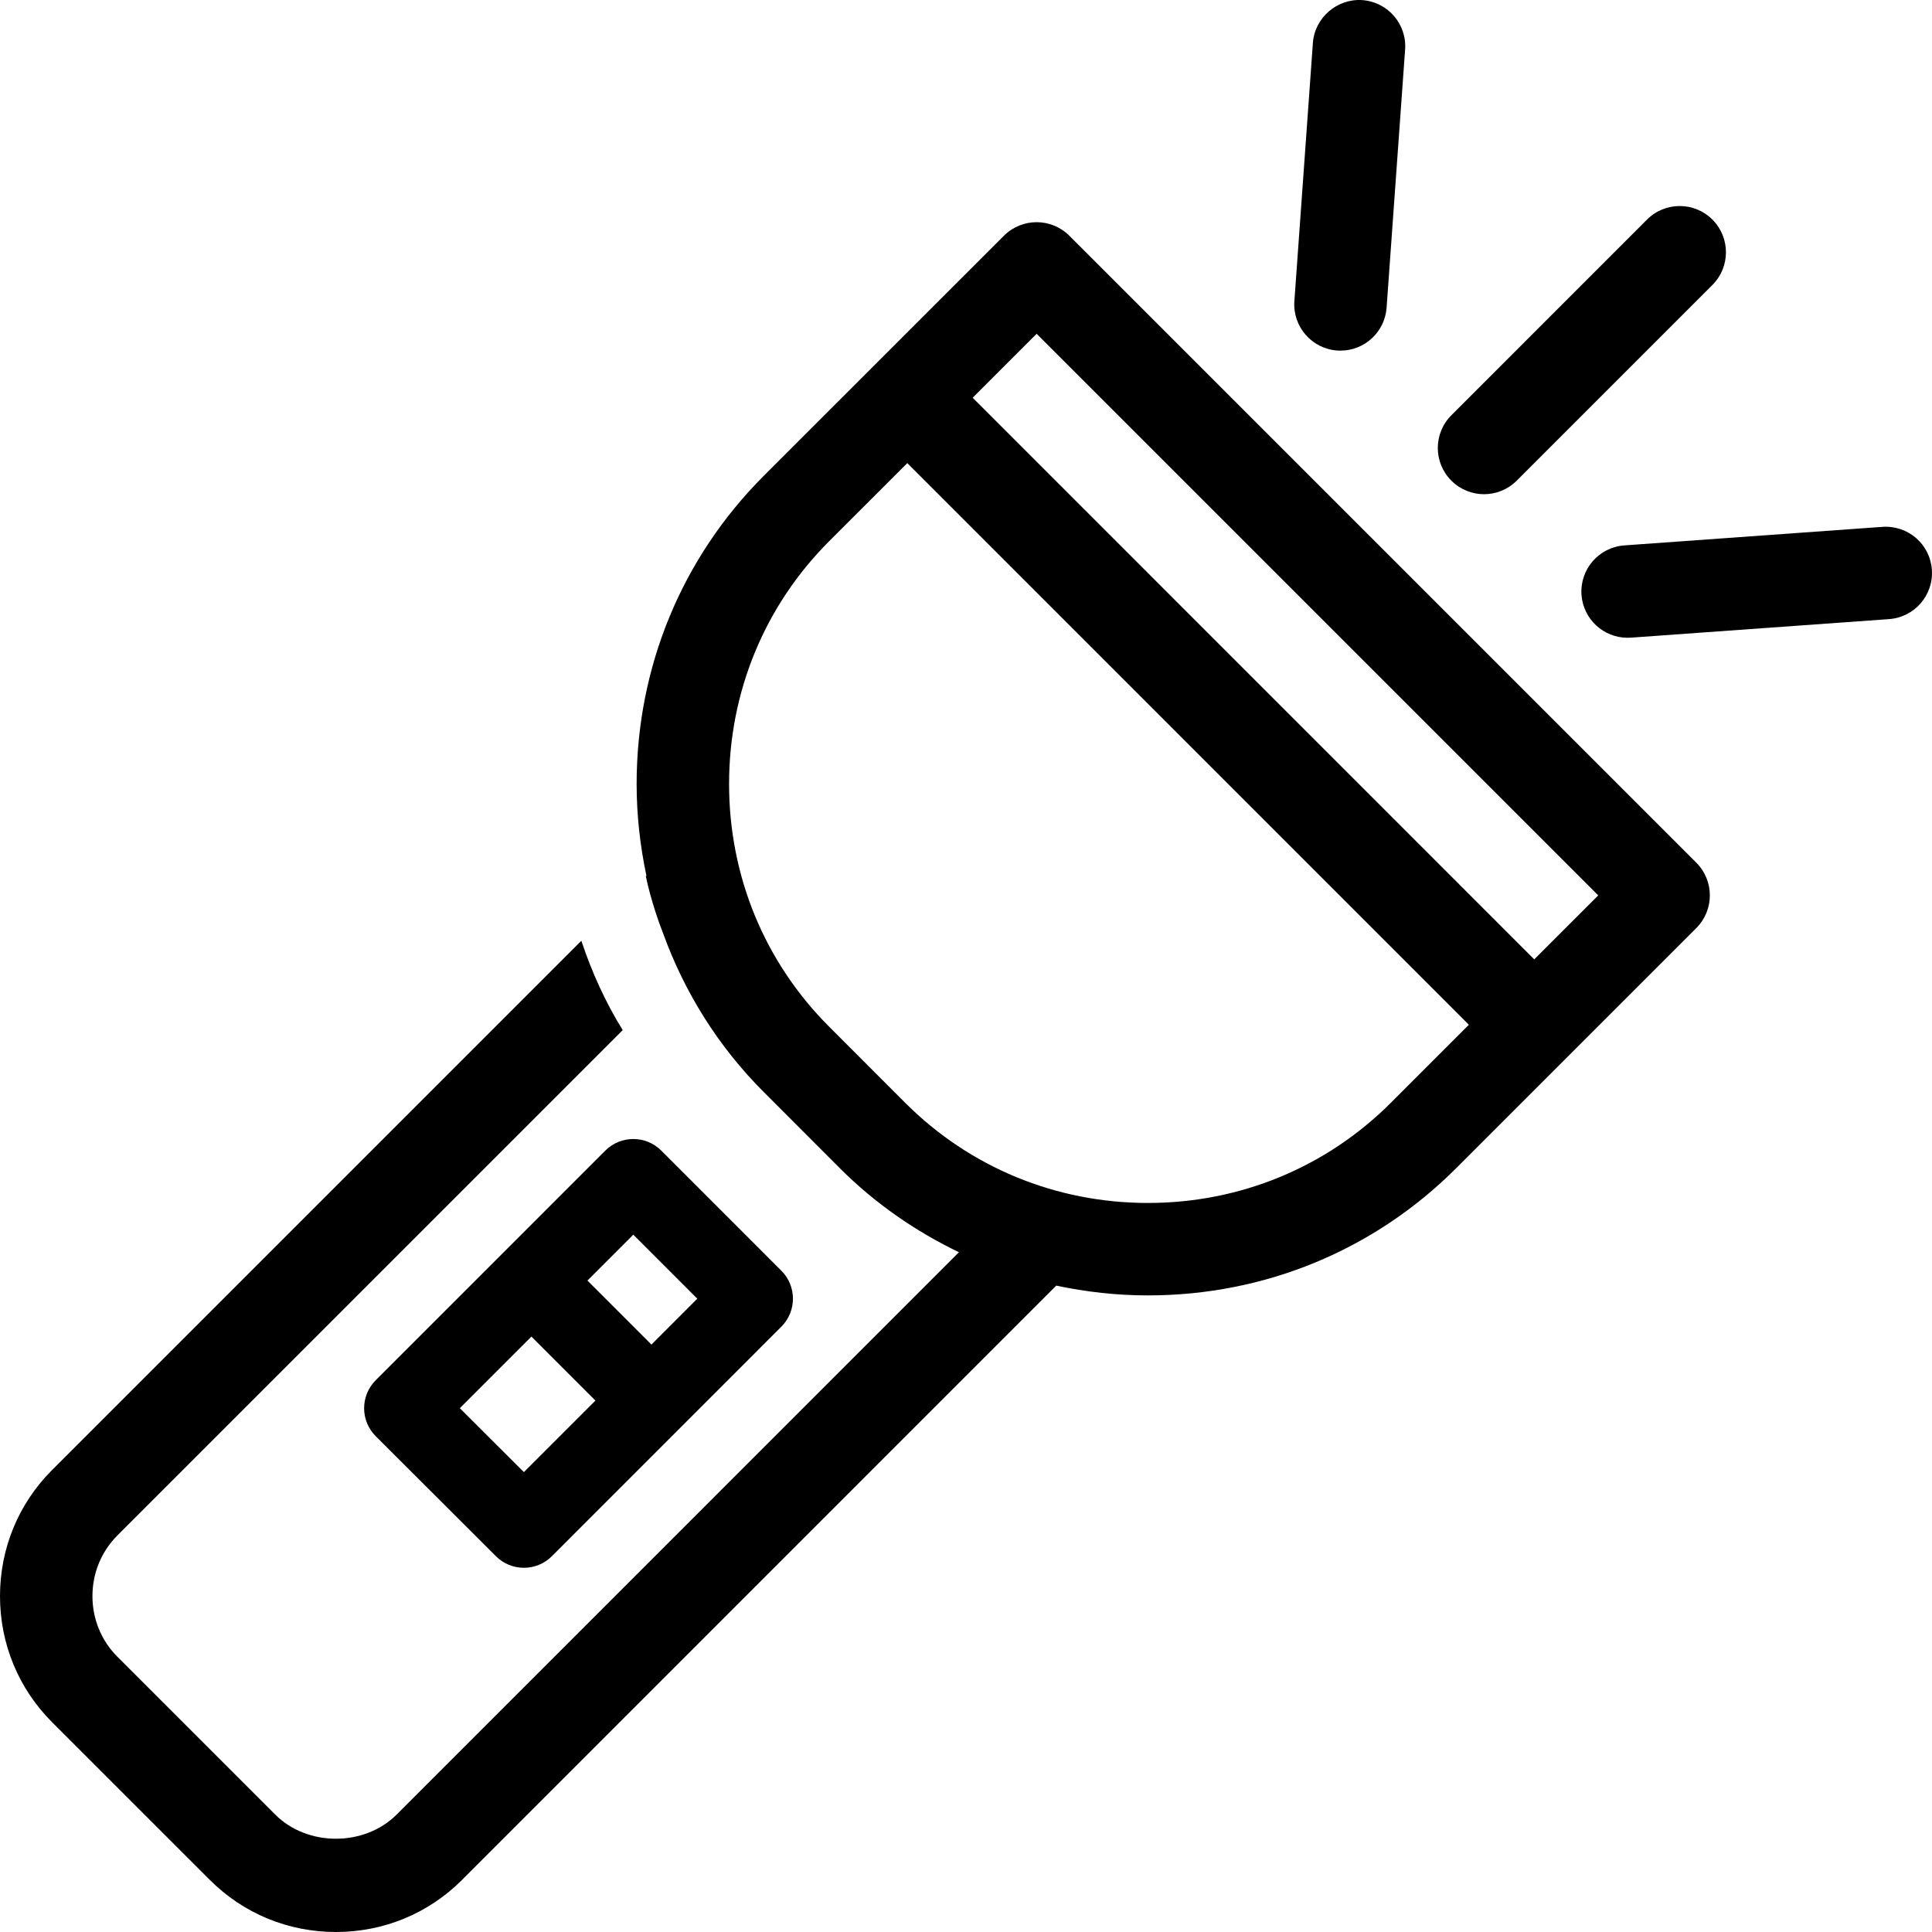 <svg id="Untitled-Page%201" viewBox="0 0 60 60" style="background-color:#ffffff00" version="1.1"	xmlns="http://www.w3.org/2000/svg" xmlns:xlink="http://www.w3.org/1999/xlink" xml:space="preserve"	x="0px" y="0px" width="60px" height="60px">	<g id="Layer%201">		<g>			<path d="M 46.088 15.348 C 46.455 15.348 46.823 15.207 47.103 14.927 L 53.18 8.85 C 53.741 8.289 53.741 7.38 53.18 6.819 C 52.619 6.258 51.71 6.258 51.15 6.819 L 45.073 12.897 C 44.512 13.458 44.512 14.367 45.073 14.927 C 45.353 15.207 45.721 15.348 46.088 15.348 Z" fill="#000000"/>			<path d="M 58.461 16.362 L 50.444 16.938 C 49.653 16.995 49.058 17.683 49.115 18.474 C 49.169 19.229 49.799 19.806 50.545 19.806 C 50.58 19.806 50.614 19.805 50.65 19.803 L 58.667 19.227 C 59.458 19.17 60.053 18.482 59.996 17.692 C 59.939 16.901 59.261 16.309 58.461 16.362 Z" fill="#000000"/>			<path d="M 41.527 10.886 C 41.562 10.888 41.596 10.889 41.631 10.889 C 42.377 10.889 43.007 10.312 43.062 9.556 L 43.637 1.538 C 43.694 0.747 43.099 0.06 42.307 0.003 C 41.532 -0.05 40.83 0.542 40.773 1.333 L 40.198 9.351 C 40.141 10.142 40.736 10.829 41.527 10.886 Z" fill="#000000"/>			<path d="M 11.669 42.863 C 11.438 43.094 11.308 43.407 11.308 43.733 C 11.308 44.06 11.438 44.373 11.67 44.604 L 15.401 48.329 C 15.641 48.569 15.956 48.689 16.271 48.689 C 16.585 48.689 16.901 48.569 17.141 48.328 L 24.265 41.202 C 24.746 40.721 24.746 39.942 24.265 39.462 L 20.538 35.734 C 20.057 35.253 19.278 35.253 18.797 35.734 L 11.669 42.863 ZM 16.27 45.718 L 14.28 43.732 L 16.503 41.509 L 18.491 43.497 L 16.27 45.718 ZM 21.655 40.332 L 20.231 41.757 L 18.243 39.769 L 19.668 38.344 L 21.655 40.332 Z" fill="#000000"/>			<path d="M 33.209 7.321 C 32.649 6.76 31.74 6.76 31.179 7.32 L 23.719 14.778 C 21.173 17.325 19.771 20.724 19.771 24.348 C 19.771 25.318 19.879 26.27 20.075 27.196 L 20.057 27.213 C 20.134 27.581 20.235 27.94 20.348 28.295 C 20.348 28.297 20.349 28.299 20.349 28.3 C 20.425 28.537 20.508 28.771 20.599 29.001 C 21.264 30.828 22.308 32.505 23.719 33.914 L 26.084 36.282 C 27.174 37.372 28.427 38.238 29.781 38.889 L 12.318 56.353 C 11.317 57.353 9.548 57.354 8.547 56.353 L 3.647 51.453 C 3.147 50.953 2.871 50.283 2.871 49.569 C 2.871 48.853 3.147 48.184 3.647 47.683 L 19.339 31.992 C 18.801 31.123 18.378 30.19 18.054 29.216 L 1.617 45.653 C 0.575 46.695 0 48.086 0 49.569 C 0 51.05 0.575 52.441 1.617 53.484 L 6.517 58.383 C 7.559 59.426 8.95 60 10.432 60 C 11.915 60 13.306 59.426 14.348 58.383 L 32.803 39.926 C 33.729 40.122 34.681 40.23 35.651 40.23 L 35.651 40.23 C 39.276 40.23 42.675 38.827 45.222 36.28 L 52.68 28.822 C 53.241 28.261 53.241 27.352 52.68 26.791 L 33.209 7.321 ZM 43.192 34.25 C 41.187 36.255 38.508 37.359 35.651 37.359 C 32.794 37.359 30.118 36.255 28.115 34.252 L 25.749 31.884 C 23.745 29.881 22.642 27.205 22.642 24.348 C 22.642 21.491 23.745 18.813 25.749 16.809 L 28.177 14.382 L 45.617 31.825 L 43.192 34.25 ZM 47.647 29.794 L 30.207 12.352 L 32.194 10.366 L 49.635 27.807 L 47.647 29.794 Z" fill="#000000"/>		</g>	</g></svg>